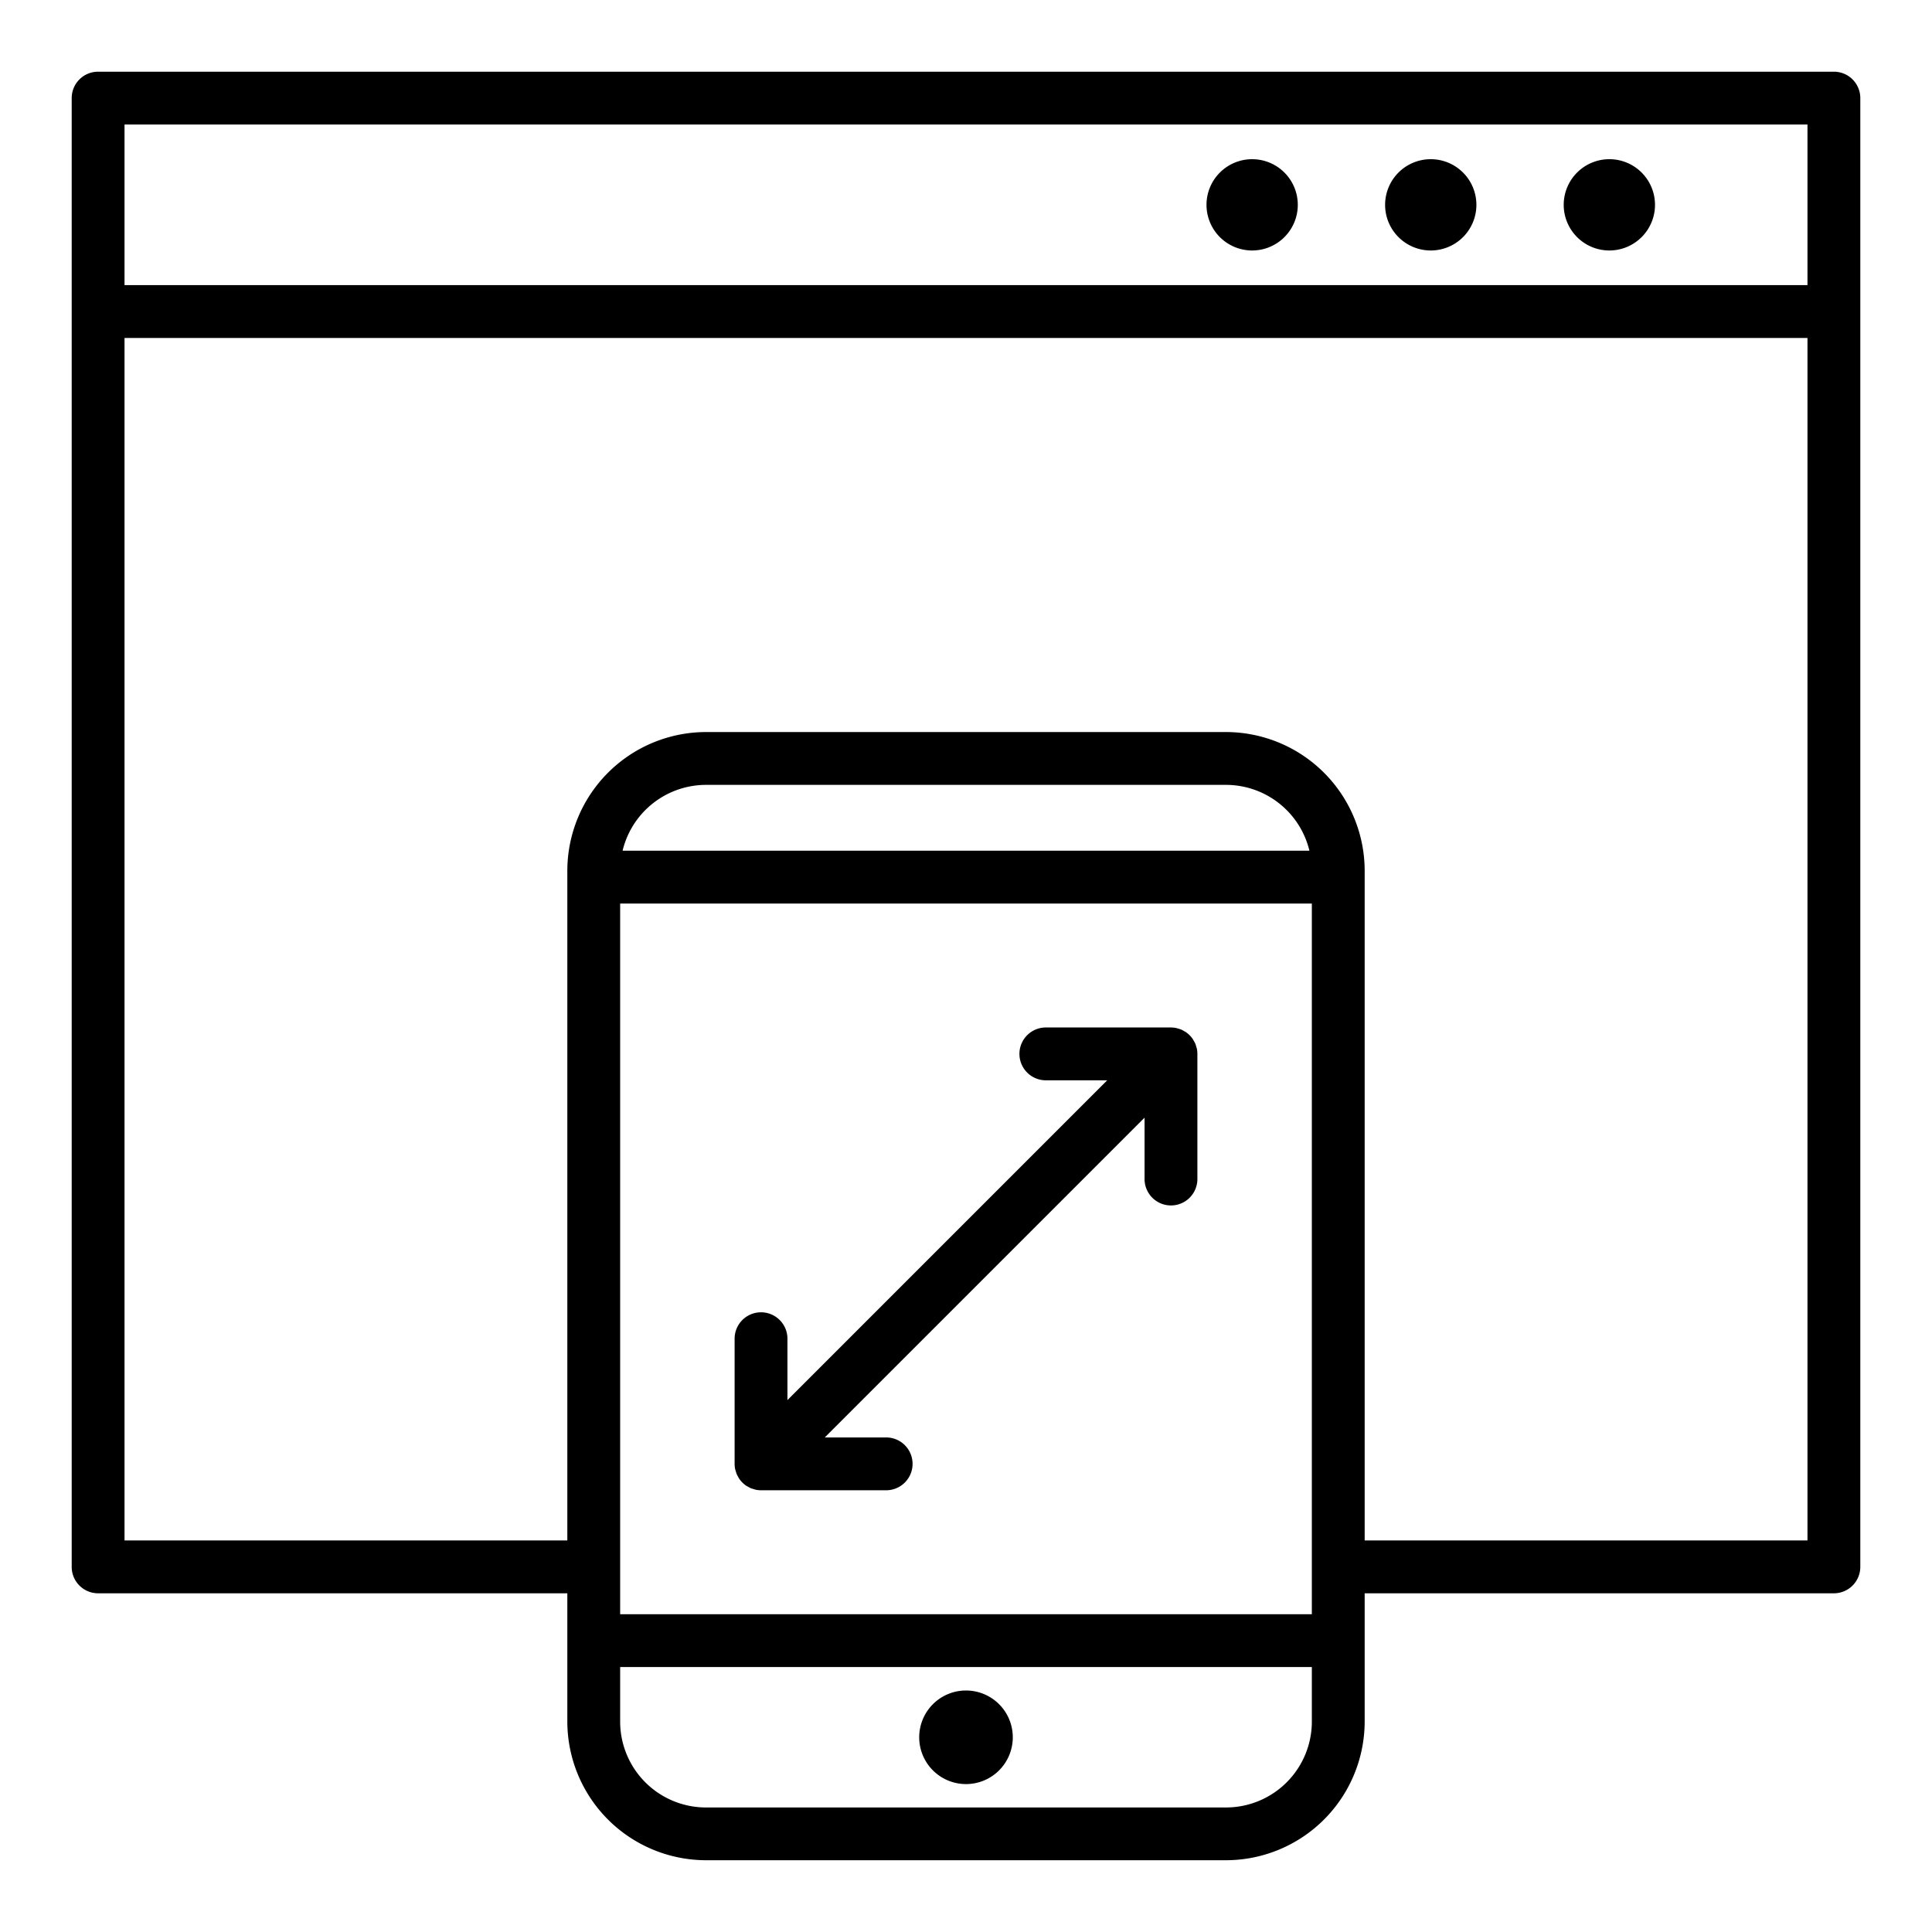 <svg xmlns="http://www.w3.org/2000/svg" id="Layer_1" height="512" viewBox="0 0 128 128" width="512" data-name="Layer 1"><path d="m121.5 4.75h-115a1.749 1.749 0 0 0 -1.75 1.75v97.31a1.75 1.75 0 0 0 1.75 1.75h31.087v8.5a9.2 9.2 0 0 0 9.184 9.185h34.458a9.2 9.2 0 0 0 9.184-9.185v-8.5h31.087a1.75 1.75 0 0 0 1.75-1.75v-97.31a1.749 1.749 0 0 0 -1.75-1.75zm-113.25 3.5h111.5v10.641h-111.5zm32.837 95.589c0-.01 0-.019 0-.029s0-.02 0-.029v-43.919h45.826v43.919.029s0 .019 0 .029v3.106h-45.826zm.161-47.477a5.691 5.691 0 0 1 5.523-4.362h34.458a5.691 5.691 0 0 1 5.523 4.362zm39.981 63.388h-34.458a5.691 5.691 0 0 1 -5.684-5.685v-3.62h45.826v3.62a5.691 5.691 0 0 1 -5.684 5.685zm9.184-17.69v-44.375a9.2 9.2 0 0 0 -9.184-9.185h-34.458a9.2 9.2 0 0 0 -9.184 9.185v44.375h-29.337v-79.669h111.5v79.669z"></path><path d="m82.958 10.547a3.024 3.024 0 1 0 3.024 3.024 3.024 3.024 0 0 0 -3.024-3.024z"></path><path d="m94.792 10.547a3.024 3.024 0 1 0 3.023 3.024 3.024 3.024 0 0 0 -3.023-3.024z"></path><path d="m106.625 10.547a3.024 3.024 0 1 0 3.023 3.024 3.023 3.023 0 0 0 -3.023-3.024z"></path><path d="m64 112a3.1 3.1 0 1 0 3.1 3.1 3.1 3.1 0 0 0 -3.1-3.1z"></path><path d="m79.248 69.322a1.609 1.609 0 0 0 -.051-.167 1.807 1.807 0 0 0 -.1-.185c-.022-.038-.039-.079-.064-.116a1.75 1.75 0 0 0 -.487-.487 1.3 1.3 0 0 0 -.116-.063 1.061 1.061 0 0 0 -.352-.149c-.053-.016-.1-.036-.159-.047a1.711 1.711 0 0 0 -.342-.035h-8.287a1.75 1.75 0 0 0 0 3.5h4.066l-21.186 21.187v-4.067a1.75 1.75 0 0 0 -3.5 0v8.291a1.8 1.8 0 0 0 .034.343c.011.054.031.1.047.156a1.673 1.673 0 0 0 .053.17 1.745 1.745 0 0 0 .095.182c.022.039.039.081.065.119a1.774 1.774 0 0 0 .486.487c.04.026.082.043.123.066a1.678 1.678 0 0 0 .178.094c.056.023.116.036.174.054s.1.034.152.045a1.8 1.8 0 0 0 .343.034h8.29a1.75 1.75 0 0 0 0-3.5h-4.066l21.186-21.186v4.066a1.75 1.75 0 0 0 3.5 0v-8.291a1.787 1.787 0 0 0 -.034-.342c-.011-.055-.032-.106-.048-.159z"></path></svg>